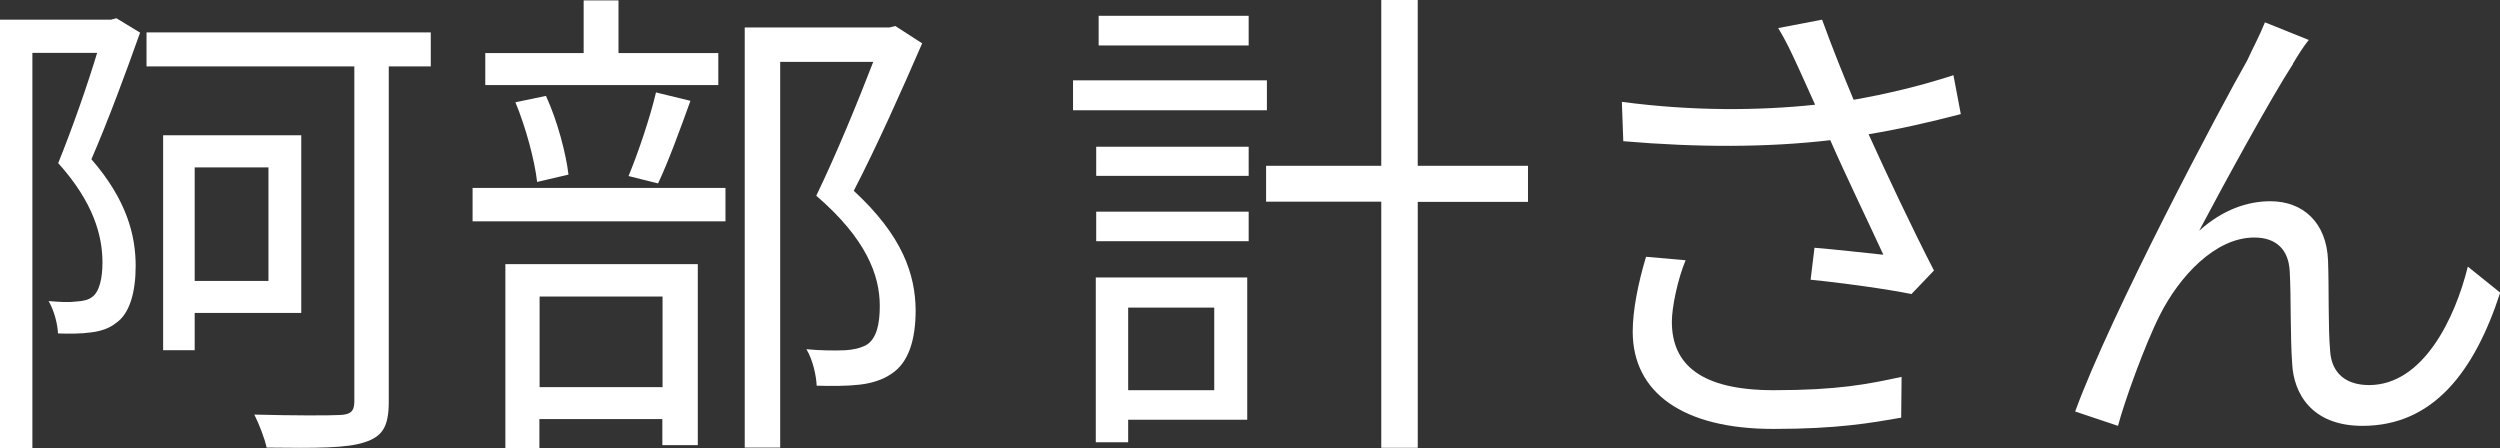 <?xml version="1.0" encoding="UTF-8"?><svg id="_レイヤー_2" xmlns="http://www.w3.org/2000/svg" viewBox="0 0 121.99 21.87"><rect x="0" y="0" width="121.99" height="21.87" fill="#333333" stroke="none"/><defs><style>.cls-1{fill:#fff;}</style></defs><g id="_レイヤー_1-2"><g><path class="cls-1" d="M6.84,1.58c-.7,1.97-1.56,4.3-2.38,6.19,1.73,1.99,2.16,3.72,2.16,5.21,0,1.27-.29,2.33-.96,2.78-.31,.26-.77,.41-1.22,.46-.48,.07-1.1,.07-1.61,.05-.02-.46-.19-1.13-.46-1.58,.55,.05,1.01,.07,1.39,.02,.29-.02,.55-.07,.74-.22,.36-.26,.5-.94,.5-1.68,0-1.3-.43-2.93-2.16-4.85,.7-1.73,1.42-3.79,1.9-5.38H1.58V21.87H0V.96H5.42l.26-.07,1.15,.7Zm14.19,1.66h-2.06V19.61c0,1.25-.34,1.7-1.18,1.97-.86,.29-2.33,.29-4.78,.26-.1-.46-.36-1.13-.6-1.61,1.87,.05,3.67,.05,4.18,.02,.5-.02,.7-.17,.7-.65V3.24H7.15V1.58h13.87v1.66ZM9.5,15.27v1.82h-1.54V6.6h6.74V15.27h-5.21Zm0-7.1v5.54h3.6v-5.54h-3.6Z"/><path class="cls-1" d="M23.06,9.17h12.34v1.63h-12.34v-1.63Zm12-5.02h-11.38v-1.56h4.8V.02h1.7V2.59h4.87v1.56Zm-10.39,8.74h9.38v8.83h-1.73v-1.27h-6v1.42h-1.66V12.89Zm1.54-4.01c-.12-1.06-.55-2.66-1.06-3.89l1.49-.31c.55,1.18,.98,2.81,1.1,3.84l-1.54,.36Zm.12,5.59v4.42h6v-4.42h-6Zm4.34-5.88c.46-1.1,1.06-2.88,1.34-4.08l1.68,.41c-.5,1.39-1.08,2.98-1.58,4.03l-1.44-.36Zm14.33-6.48c-.98,2.26-2.21,5.02-3.34,7.2,2.4,2.21,3,4.1,3.02,5.81,0,1.46-.34,2.57-1.18,3.12-.43,.29-.94,.46-1.56,.53-.6,.07-1.39,.07-2.09,.05-.02-.5-.19-1.27-.5-1.78,.74,.07,1.39,.07,1.9,.05,.36-.02,.74-.1,1.03-.26,.5-.31,.65-1.03,.65-1.9,0-1.51-.67-3.29-3.1-5.38,.98-2.02,2.04-4.61,2.78-6.53h-4.54V21.84h-1.73V1.34h7.06l.29-.07,1.3,.84Z"/><path class="cls-1" d="M61.82,5.38h-9.46v-1.46h9.46v1.46Zm-.96,15.1h-5.81v1.1h-1.58V13.54h7.39v6.94Zm-7.37-13.32h7.44v1.42h-7.44v-1.42Zm0,3.17h7.44v1.44h-7.44v-1.44Zm7.44-8.11h-7.32V.77h7.32v1.44Zm-5.88,12.79v4.03h4.2v-4.03h-4.2Zm19.51-5.16h-5.38v12h-1.78V9.84h-5.62v-1.75h5.62V0h1.78V8.09h5.38v1.75Z"/><path class="cls-1" d="M95.67,5.57c-1.46,.38-3.02,.74-4.49,.98,.86,1.9,2.16,4.66,3.19,6.65l-1.1,1.15c-1.03-.22-3.38-.55-4.92-.7l.19-1.56c.91,.07,2.57,.26,3.36,.34-.67-1.46-1.87-3.94-2.59-5.59-3.07,.36-6.48,.36-10.1,.05l-.07-1.92c3.46,.46,6.7,.43,9.43,.14l-.79-1.75c-.41-.89-.62-1.34-1.01-1.99l2.14-.41c.58,1.58,1.01,2.64,1.54,3.91,1.63-.29,3.24-.67,4.87-1.2l.36,1.9Zm-13.42,7.13c-.38,.91-.67,2.28-.67,3,0,2.09,1.42,3.34,4.97,3.34,3.14,0,4.56-.29,6.24-.65l-.02,1.99c-1.49,.26-3.1,.55-6.24,.55-4.42,0-6.86-1.78-6.86-4.75,0-1.03,.26-2.35,.65-3.65l1.94,.17Z"/><path class="cls-1" d="M111.89,3.12c-1.06,1.63-3.36,5.83-4.58,8.14,1.15-1.03,2.35-1.44,3.48-1.44,1.58,0,2.74,1.03,2.81,2.9,.05,1.42,0,3.24,.1,4.39,.07,1.18,.86,1.68,1.9,1.68,2.64,0,4.2-3.26,4.82-5.78l1.58,1.27c-1.25,3.84-3.26,6.5-6.72,6.5-2.52,0-3.36-1.63-3.43-3.02-.1-1.39-.05-3.24-.12-4.51-.05-1.06-.65-1.66-1.73-1.66-1.92,0-3.67,1.92-4.61,3.79-.72,1.42-1.73,4.22-2.04,5.4l-2.09-.7c1.75-4.8,7.1-14.86,8.4-17.14,.26-.58,.58-1.15,.86-1.85l2.14,.86c-.22,.26-.5,.7-.77,1.15Z"/></g></g></svg>